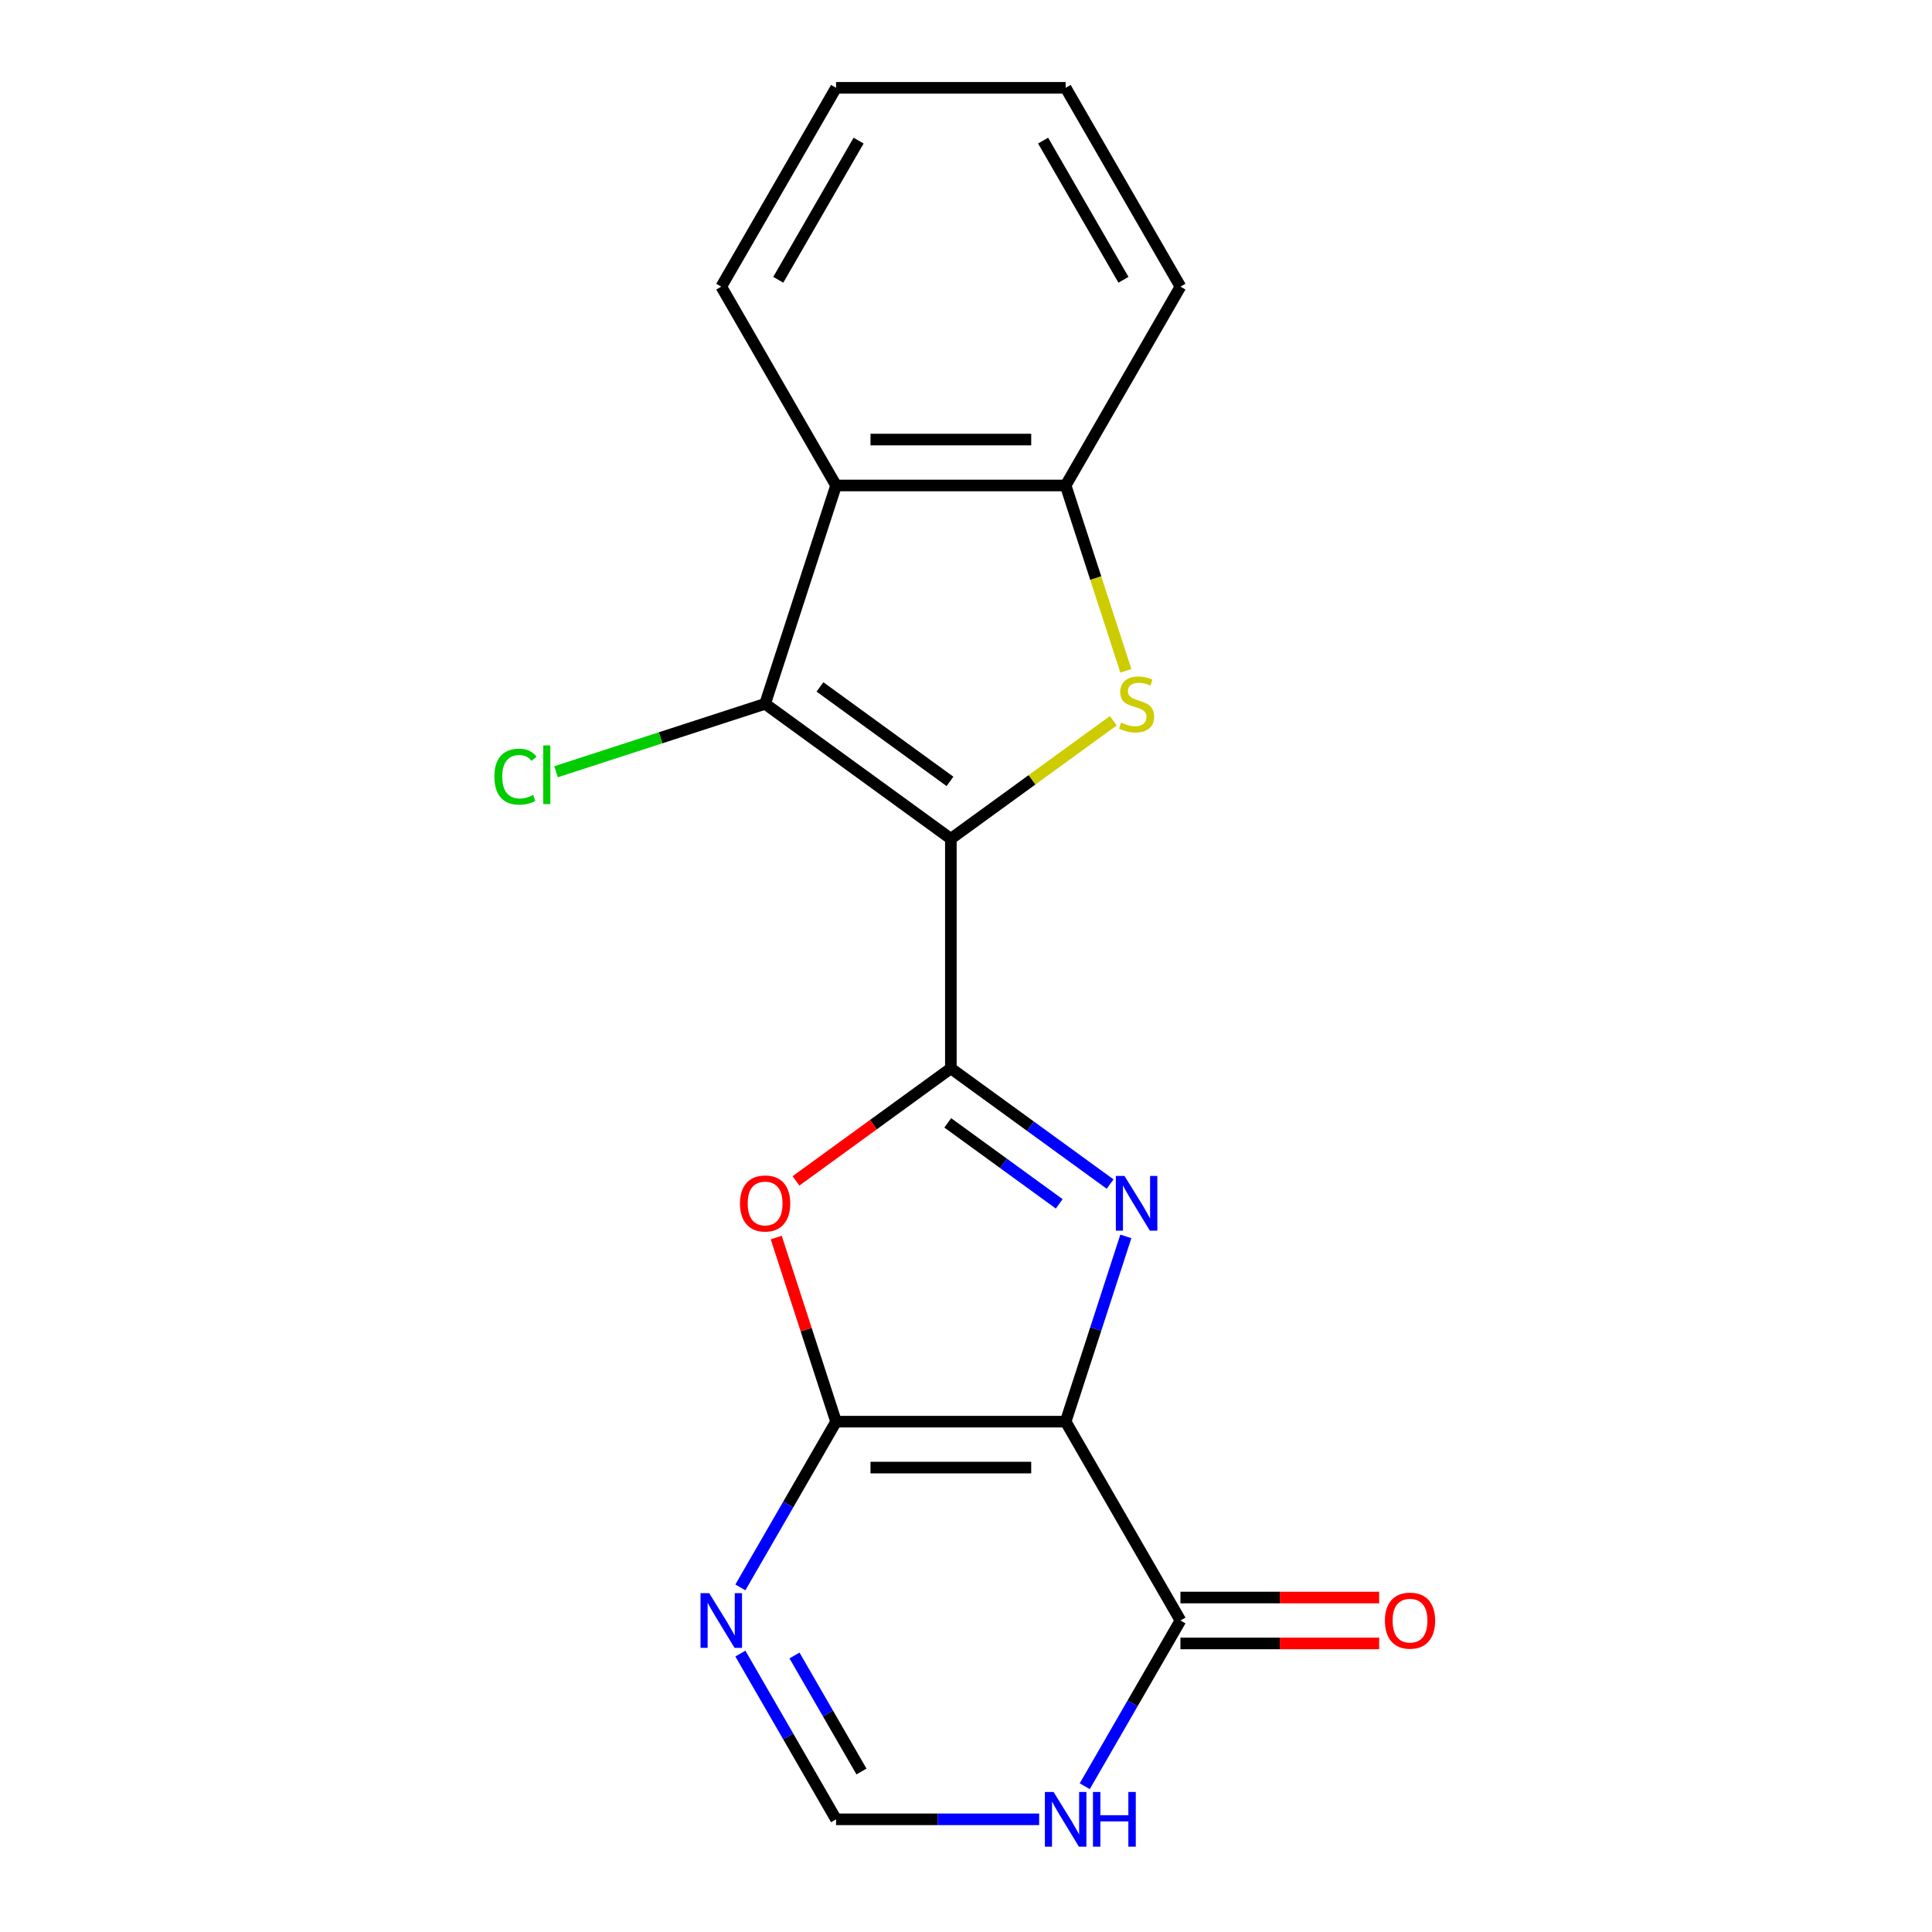 <?xml version='1.0' encoding='iso-8859-1'?>
<svg version='1.1' baseProfile='full'
              xmlns='http://www.w3.org/2000/svg'
                      xmlns:rdkit='http://www.rdkit.org/xml'
                      xmlns:xlink='http://www.w3.org/1999/xlink'
                  xml:space='preserve'
width='1000px' height='1000px' viewBox='0 0 1000 1000'>
<!-- END OF HEADER -->
<rect style='opacity:1.0;fill:#FFFFFF;stroke:none' width='1000' height='1000' x='0' y='0'> </rect>
<path class='bond-0' d='M 492.161,552.982 L 533.375,582.926' style='fill:none;fill-rule:evenodd;stroke:#000000;stroke-width:6px;stroke-linecap:butt;stroke-linejoin:miter;stroke-opacity:1' />
<path class='bond-0' d='M 533.375,582.926 L 574.589,612.869' style='fill:none;fill-rule:evenodd;stroke:#0000FF;stroke-width:6px;stroke-linecap:butt;stroke-linejoin:miter;stroke-opacity:1' />
<path class='bond-0' d='M 490.556,581.193 L 519.405,602.153' style='fill:none;fill-rule:evenodd;stroke:#000000;stroke-width:6px;stroke-linecap:butt;stroke-linejoin:miter;stroke-opacity:1' />
<path class='bond-0' d='M 519.405,602.153 L 548.255,623.114' style='fill:none;fill-rule:evenodd;stroke:#0000FF;stroke-width:6px;stroke-linecap:butt;stroke-linejoin:miter;stroke-opacity:1' />
<path class='bond-1' d='M 492.161,552.982 L 452.077,582.105' style='fill:none;fill-rule:evenodd;stroke:#000000;stroke-width:6px;stroke-linecap:butt;stroke-linejoin:miter;stroke-opacity:1' />
<path class='bond-1' d='M 452.077,582.105 L 411.993,611.227' style='fill:none;fill-rule:evenodd;stroke:#FF0000;stroke-width:6px;stroke-linecap:butt;stroke-linejoin:miter;stroke-opacity:1' />
<path class='bond-19' d='M 492.161,552.982 L 492.161,434.148' style='fill:none;fill-rule:evenodd;stroke:#000000;stroke-width:6px;stroke-linecap:butt;stroke-linejoin:miter;stroke-opacity:1' />
<path class='bond-6' d='M 610.995,838.762 L 586.232,881.653' style='fill:none;fill-rule:evenodd;stroke:#000000;stroke-width:6px;stroke-linecap:butt;stroke-linejoin:miter;stroke-opacity:1' />
<path class='bond-6' d='M 586.232,881.653 L 561.469,924.544' style='fill:none;fill-rule:evenodd;stroke:#0000FF;stroke-width:6px;stroke-linecap:butt;stroke-linejoin:miter;stroke-opacity:1' />
<path class='bond-7' d='M 610.995,850.645 L 662.427,850.645' style='fill:none;fill-rule:evenodd;stroke:#000000;stroke-width:6px;stroke-linecap:butt;stroke-linejoin:miter;stroke-opacity:1' />
<path class='bond-7' d='M 662.427,850.645 L 713.858,850.645' style='fill:none;fill-rule:evenodd;stroke:#FF0000;stroke-width:6px;stroke-linecap:butt;stroke-linejoin:miter;stroke-opacity:1' />
<path class='bond-7' d='M 610.995,826.879 L 662.427,826.879' style='fill:none;fill-rule:evenodd;stroke:#000000;stroke-width:6px;stroke-linecap:butt;stroke-linejoin:miter;stroke-opacity:1' />
<path class='bond-7' d='M 662.427,826.879 L 713.858,826.879' style='fill:none;fill-rule:evenodd;stroke:#FF0000;stroke-width:6px;stroke-linecap:butt;stroke-linejoin:miter;stroke-opacity:1' />
<path class='bond-8' d='M 610.995,838.762 L 551.578,735.849' style='fill:none;fill-rule:evenodd;stroke:#000000;stroke-width:6px;stroke-linecap:butt;stroke-linejoin:miter;stroke-opacity:1' />
<path class='bond-2' d='M 432.744,735.849 L 551.578,735.849' style='fill:none;fill-rule:evenodd;stroke:#000000;stroke-width:6px;stroke-linecap:butt;stroke-linejoin:miter;stroke-opacity:1' />
<path class='bond-2' d='M 450.569,759.615 L 533.753,759.615' style='fill:none;fill-rule:evenodd;stroke:#000000;stroke-width:6px;stroke-linecap:butt;stroke-linejoin:miter;stroke-opacity:1' />
<path class='bond-4' d='M 432.744,735.849 L 417.264,688.205' style='fill:none;fill-rule:evenodd;stroke:#000000;stroke-width:6px;stroke-linecap:butt;stroke-linejoin:miter;stroke-opacity:1' />
<path class='bond-4' d='M 417.264,688.205 L 401.784,640.562' style='fill:none;fill-rule:evenodd;stroke:#FF0000;stroke-width:6px;stroke-linecap:butt;stroke-linejoin:miter;stroke-opacity:1' />
<path class='bond-5' d='M 432.744,735.849 L 407.981,778.74' style='fill:none;fill-rule:evenodd;stroke:#000000;stroke-width:6px;stroke-linecap:butt;stroke-linejoin:miter;stroke-opacity:1' />
<path class='bond-5' d='M 407.981,778.74 L 383.218,821.631' style='fill:none;fill-rule:evenodd;stroke:#0000FF;stroke-width:6px;stroke-linecap:butt;stroke-linejoin:miter;stroke-opacity:1' />
<path class='bond-3' d='M 551.578,735.849 L 567.156,687.905' style='fill:none;fill-rule:evenodd;stroke:#000000;stroke-width:6px;stroke-linecap:butt;stroke-linejoin:miter;stroke-opacity:1' />
<path class='bond-3' d='M 567.156,687.905 L 582.734,639.962' style='fill:none;fill-rule:evenodd;stroke:#0000FF;stroke-width:6px;stroke-linecap:butt;stroke-linejoin:miter;stroke-opacity:1' />
<path class='bond-21' d='M 432.744,941.675 L 485.306,941.675' style='fill:none;fill-rule:evenodd;stroke:#000000;stroke-width:6px;stroke-linecap:butt;stroke-linejoin:miter;stroke-opacity:1' />
<path class='bond-21' d='M 485.306,941.675 L 537.867,941.675' style='fill:none;fill-rule:evenodd;stroke:#0000FF;stroke-width:6px;stroke-linecap:butt;stroke-linejoin:miter;stroke-opacity:1' />
<path class='bond-22' d='M 432.744,941.675 L 407.981,898.784' style='fill:none;fill-rule:evenodd;stroke:#000000;stroke-width:6px;stroke-linecap:butt;stroke-linejoin:miter;stroke-opacity:1' />
<path class='bond-22' d='M 407.981,898.784 L 383.218,855.893' style='fill:none;fill-rule:evenodd;stroke:#0000FF;stroke-width:6px;stroke-linecap:butt;stroke-linejoin:miter;stroke-opacity:1' />
<path class='bond-22' d='M 445.898,916.925 L 428.564,886.901' style='fill:none;fill-rule:evenodd;stroke:#000000;stroke-width:6px;stroke-linecap:butt;stroke-linejoin:miter;stroke-opacity:1' />
<path class='bond-22' d='M 428.564,886.901 L 411.229,856.877' style='fill:none;fill-rule:evenodd;stroke:#0000FF;stroke-width:6px;stroke-linecap:butt;stroke-linejoin:miter;stroke-opacity:1' />
<path class='bond-11' d='M 551.578,45.455 L 610.995,148.368' style='fill:none;fill-rule:evenodd;stroke:#000000;stroke-width:6px;stroke-linecap:butt;stroke-linejoin:miter;stroke-opacity:1' />
<path class='bond-11' d='M 539.908,72.775 L 581.5,144.814' style='fill:none;fill-rule:evenodd;stroke:#000000;stroke-width:6px;stroke-linecap:butt;stroke-linejoin:miter;stroke-opacity:1' />
<path class='bond-14' d='M 551.578,45.455 L 432.744,45.455' style='fill:none;fill-rule:evenodd;stroke:#000000;stroke-width:6px;stroke-linecap:butt;stroke-linejoin:miter;stroke-opacity:1' />
<path class='bond-10' d='M 432.744,45.455 L 373.327,148.368' style='fill:none;fill-rule:evenodd;stroke:#000000;stroke-width:6px;stroke-linecap:butt;stroke-linejoin:miter;stroke-opacity:1' />
<path class='bond-10' d='M 444.414,72.775 L 402.822,144.814' style='fill:none;fill-rule:evenodd;stroke:#000000;stroke-width:6px;stroke-linecap:butt;stroke-linejoin:miter;stroke-opacity:1' />
<path class='bond-12' d='M 610.995,148.368 L 551.578,251.281' style='fill:none;fill-rule:evenodd;stroke:#000000;stroke-width:6px;stroke-linecap:butt;stroke-linejoin:miter;stroke-opacity:1' />
<path class='bond-9' d='M 373.327,148.368 L 432.744,251.281' style='fill:none;fill-rule:evenodd;stroke:#000000;stroke-width:6px;stroke-linecap:butt;stroke-linejoin:miter;stroke-opacity:1' />
<path class='bond-16' d='M 492.161,434.148 L 396.022,364.299' style='fill:none;fill-rule:evenodd;stroke:#000000;stroke-width:6px;stroke-linecap:butt;stroke-linejoin:miter;stroke-opacity:1' />
<path class='bond-16' d='M 491.71,404.443 L 424.413,355.549' style='fill:none;fill-rule:evenodd;stroke:#000000;stroke-width:6px;stroke-linecap:butt;stroke-linejoin:miter;stroke-opacity:1' />
<path class='bond-18' d='M 492.161,434.148 L 534.205,403.601' style='fill:none;fill-rule:evenodd;stroke:#000000;stroke-width:6px;stroke-linecap:butt;stroke-linejoin:miter;stroke-opacity:1' />
<path class='bond-18' d='M 534.205,403.601 L 576.249,373.054' style='fill:none;fill-rule:evenodd;stroke:#CCCC00;stroke-width:6px;stroke-linecap:butt;stroke-linejoin:miter;stroke-opacity:1' />
<path class='bond-17' d='M 396.022,364.299 L 432.744,251.281' style='fill:none;fill-rule:evenodd;stroke:#000000;stroke-width:6px;stroke-linecap:butt;stroke-linejoin:miter;stroke-opacity:1' />
<path class='bond-20' d='M 396.022,364.299 L 341.919,381.878' style='fill:none;fill-rule:evenodd;stroke:#000000;stroke-width:6px;stroke-linecap:butt;stroke-linejoin:miter;stroke-opacity:1' />
<path class='bond-20' d='M 341.919,381.878 L 287.815,399.458' style='fill:none;fill-rule:evenodd;stroke:#00CC00;stroke-width:6px;stroke-linecap:butt;stroke-linejoin:miter;stroke-opacity:1' />
<path class='bond-13' d='M 551.578,251.281 L 432.744,251.281' style='fill:none;fill-rule:evenodd;stroke:#000000;stroke-width:6px;stroke-linecap:butt;stroke-linejoin:miter;stroke-opacity:1' />
<path class='bond-13' d='M 533.753,227.514 L 450.569,227.514' style='fill:none;fill-rule:evenodd;stroke:#000000;stroke-width:6px;stroke-linecap:butt;stroke-linejoin:miter;stroke-opacity:1' />
<path class='bond-15' d='M 551.578,251.281 L 567.163,299.245' style='fill:none;fill-rule:evenodd;stroke:#000000;stroke-width:6px;stroke-linecap:butt;stroke-linejoin:miter;stroke-opacity:1' />
<path class='bond-15' d='M 567.163,299.245 L 582.747,347.208' style='fill:none;fill-rule:evenodd;stroke:#CCCC00;stroke-width:6px;stroke-linecap:butt;stroke-linejoin:miter;stroke-opacity:1' />
<path  class='atom-13' d='M 580.3 374.019
Q 580.62 374.139, 581.94 374.699
Q 583.26 375.259, 584.7 375.619
Q 586.18 375.939, 587.62 375.939
Q 590.3 375.939, 591.86 374.659
Q 593.42 373.339, 593.42 371.059
Q 593.42 369.499, 592.62 368.539
Q 591.86 367.579, 590.66 367.059
Q 589.46 366.539, 587.46 365.939
Q 584.94 365.179, 583.42 364.459
Q 581.94 363.739, 580.86 362.219
Q 579.82 360.699, 579.82 358.139
Q 579.82 354.579, 582.22 352.379
Q 584.66 350.179, 589.46 350.179
Q 592.74 350.179, 596.46 351.739
L 595.54 354.819
Q 592.14 353.419, 589.58 353.419
Q 586.82 353.419, 585.3 354.579
Q 583.78 355.699, 583.82 357.659
Q 583.82 359.179, 584.58 360.099
Q 585.38 361.019, 586.5 361.539
Q 587.66 362.059, 589.58 362.659
Q 592.14 363.459, 593.66 364.259
Q 595.18 365.059, 596.26 366.699
Q 597.38 368.299, 597.38 371.059
Q 597.38 374.979, 594.74 377.099
Q 592.14 379.179, 587.78 379.179
Q 585.26 379.179, 583.34 378.619
Q 581.46 378.099, 579.22 377.179
L 580.3 374.019
' fill='#CCCC00'/>
<path  class='atom-14' d='M 716.829 838.842
Q 716.829 832.042, 720.189 828.242
Q 723.549 824.442, 729.829 824.442
Q 736.109 824.442, 739.469 828.242
Q 742.829 832.042, 742.829 838.842
Q 742.829 845.722, 739.429 849.642
Q 736.029 853.522, 729.829 853.522
Q 723.589 853.522, 720.189 849.642
Q 716.829 845.762, 716.829 838.842
M 729.829 850.322
Q 734.149 850.322, 736.469 847.442
Q 738.829 844.522, 738.829 838.842
Q 738.829 833.282, 736.469 830.482
Q 734.149 827.642, 729.829 827.642
Q 725.509 827.642, 723.149 830.442
Q 720.829 833.242, 720.829 838.842
Q 720.829 844.562, 723.149 847.442
Q 725.509 850.322, 729.829 850.322
' fill='#FF0000'/>
<path  class='atom-15' d='M 545.318 927.515
L 554.598 942.515
Q 555.518 943.995, 556.998 946.675
Q 558.478 949.355, 558.558 949.515
L 558.558 927.515
L 562.318 927.515
L 562.318 955.835
L 558.438 955.835
L 548.478 939.435
Q 547.318 937.515, 546.078 935.315
Q 544.878 933.115, 544.518 932.435
L 544.518 955.835
L 540.838 955.835
L 540.838 927.515
L 545.318 927.515
' fill='#0000FF'/>
<path  class='atom-15' d='M 565.718 927.515
L 569.558 927.515
L 569.558 939.555
L 584.038 939.555
L 584.038 927.515
L 587.878 927.515
L 587.878 955.835
L 584.038 955.835
L 584.038 942.755
L 569.558 942.755
L 569.558 955.835
L 565.718 955.835
L 565.718 927.515
' fill='#0000FF'/>
<path  class='atom-16' d='M 582.04 608.671
L 591.32 623.671
Q 592.24 625.151, 593.72 627.831
Q 595.2 630.511, 595.28 630.671
L 595.28 608.671
L 599.04 608.671
L 599.04 636.991
L 595.16 636.991
L 585.2 620.591
Q 584.04 618.671, 582.8 616.471
Q 581.6 614.271, 581.24 613.591
L 581.24 636.991
L 577.56 636.991
L 577.56 608.671
L 582.04 608.671
' fill='#0000FF'/>
<path  class='atom-17' d='M 367.067 824.602
L 376.347 839.602
Q 377.267 841.082, 378.747 843.762
Q 380.227 846.442, 380.307 846.602
L 380.307 824.602
L 384.067 824.602
L 384.067 852.922
L 380.187 852.922
L 370.227 836.522
Q 369.067 834.602, 367.827 832.402
Q 366.627 830.202, 366.267 829.522
L 366.267 852.922
L 362.587 852.922
L 362.587 824.602
L 367.067 824.602
' fill='#0000FF'/>
<path  class='atom-18' d='M 255.885 402.001
Q 255.885 394.961, 259.165 391.281
Q 262.485 387.561, 268.765 387.561
Q 274.605 387.561, 277.725 391.681
L 275.085 393.841
Q 272.805 390.841, 268.765 390.841
Q 264.485 390.841, 262.205 393.721
Q 259.965 396.561, 259.965 402.001
Q 259.965 407.601, 262.285 410.481
Q 264.645 413.361, 269.205 413.361
Q 272.325 413.361, 275.965 411.481
L 277.085 414.481
Q 275.605 415.441, 273.365 416.001
Q 271.125 416.561, 268.645 416.561
Q 262.485 416.561, 259.165 412.801
Q 255.885 409.041, 255.885 402.001
' fill='#00CC00'/>
<path  class='atom-18' d='M 281.165 385.841
L 284.845 385.841
L 284.845 416.201
L 281.165 416.201
L 281.165 385.841
' fill='#00CC00'/>
<path  class='atom-19' d='M 383.022 622.911
Q 383.022 616.111, 386.382 612.311
Q 389.742 608.511, 396.022 608.511
Q 402.302 608.511, 405.662 612.311
Q 409.022 616.111, 409.022 622.911
Q 409.022 629.791, 405.622 633.711
Q 402.222 637.591, 396.022 637.591
Q 389.782 637.591, 386.382 633.711
Q 383.022 629.831, 383.022 622.911
M 396.022 634.391
Q 400.342 634.391, 402.662 631.511
Q 405.022 628.591, 405.022 622.911
Q 405.022 617.351, 402.662 614.551
Q 400.342 611.711, 396.022 611.711
Q 391.702 611.711, 389.342 614.511
Q 387.022 617.311, 387.022 622.911
Q 387.022 628.631, 389.342 631.511
Q 391.702 634.391, 396.022 634.391
' fill='#FF0000'/>
</svg>
